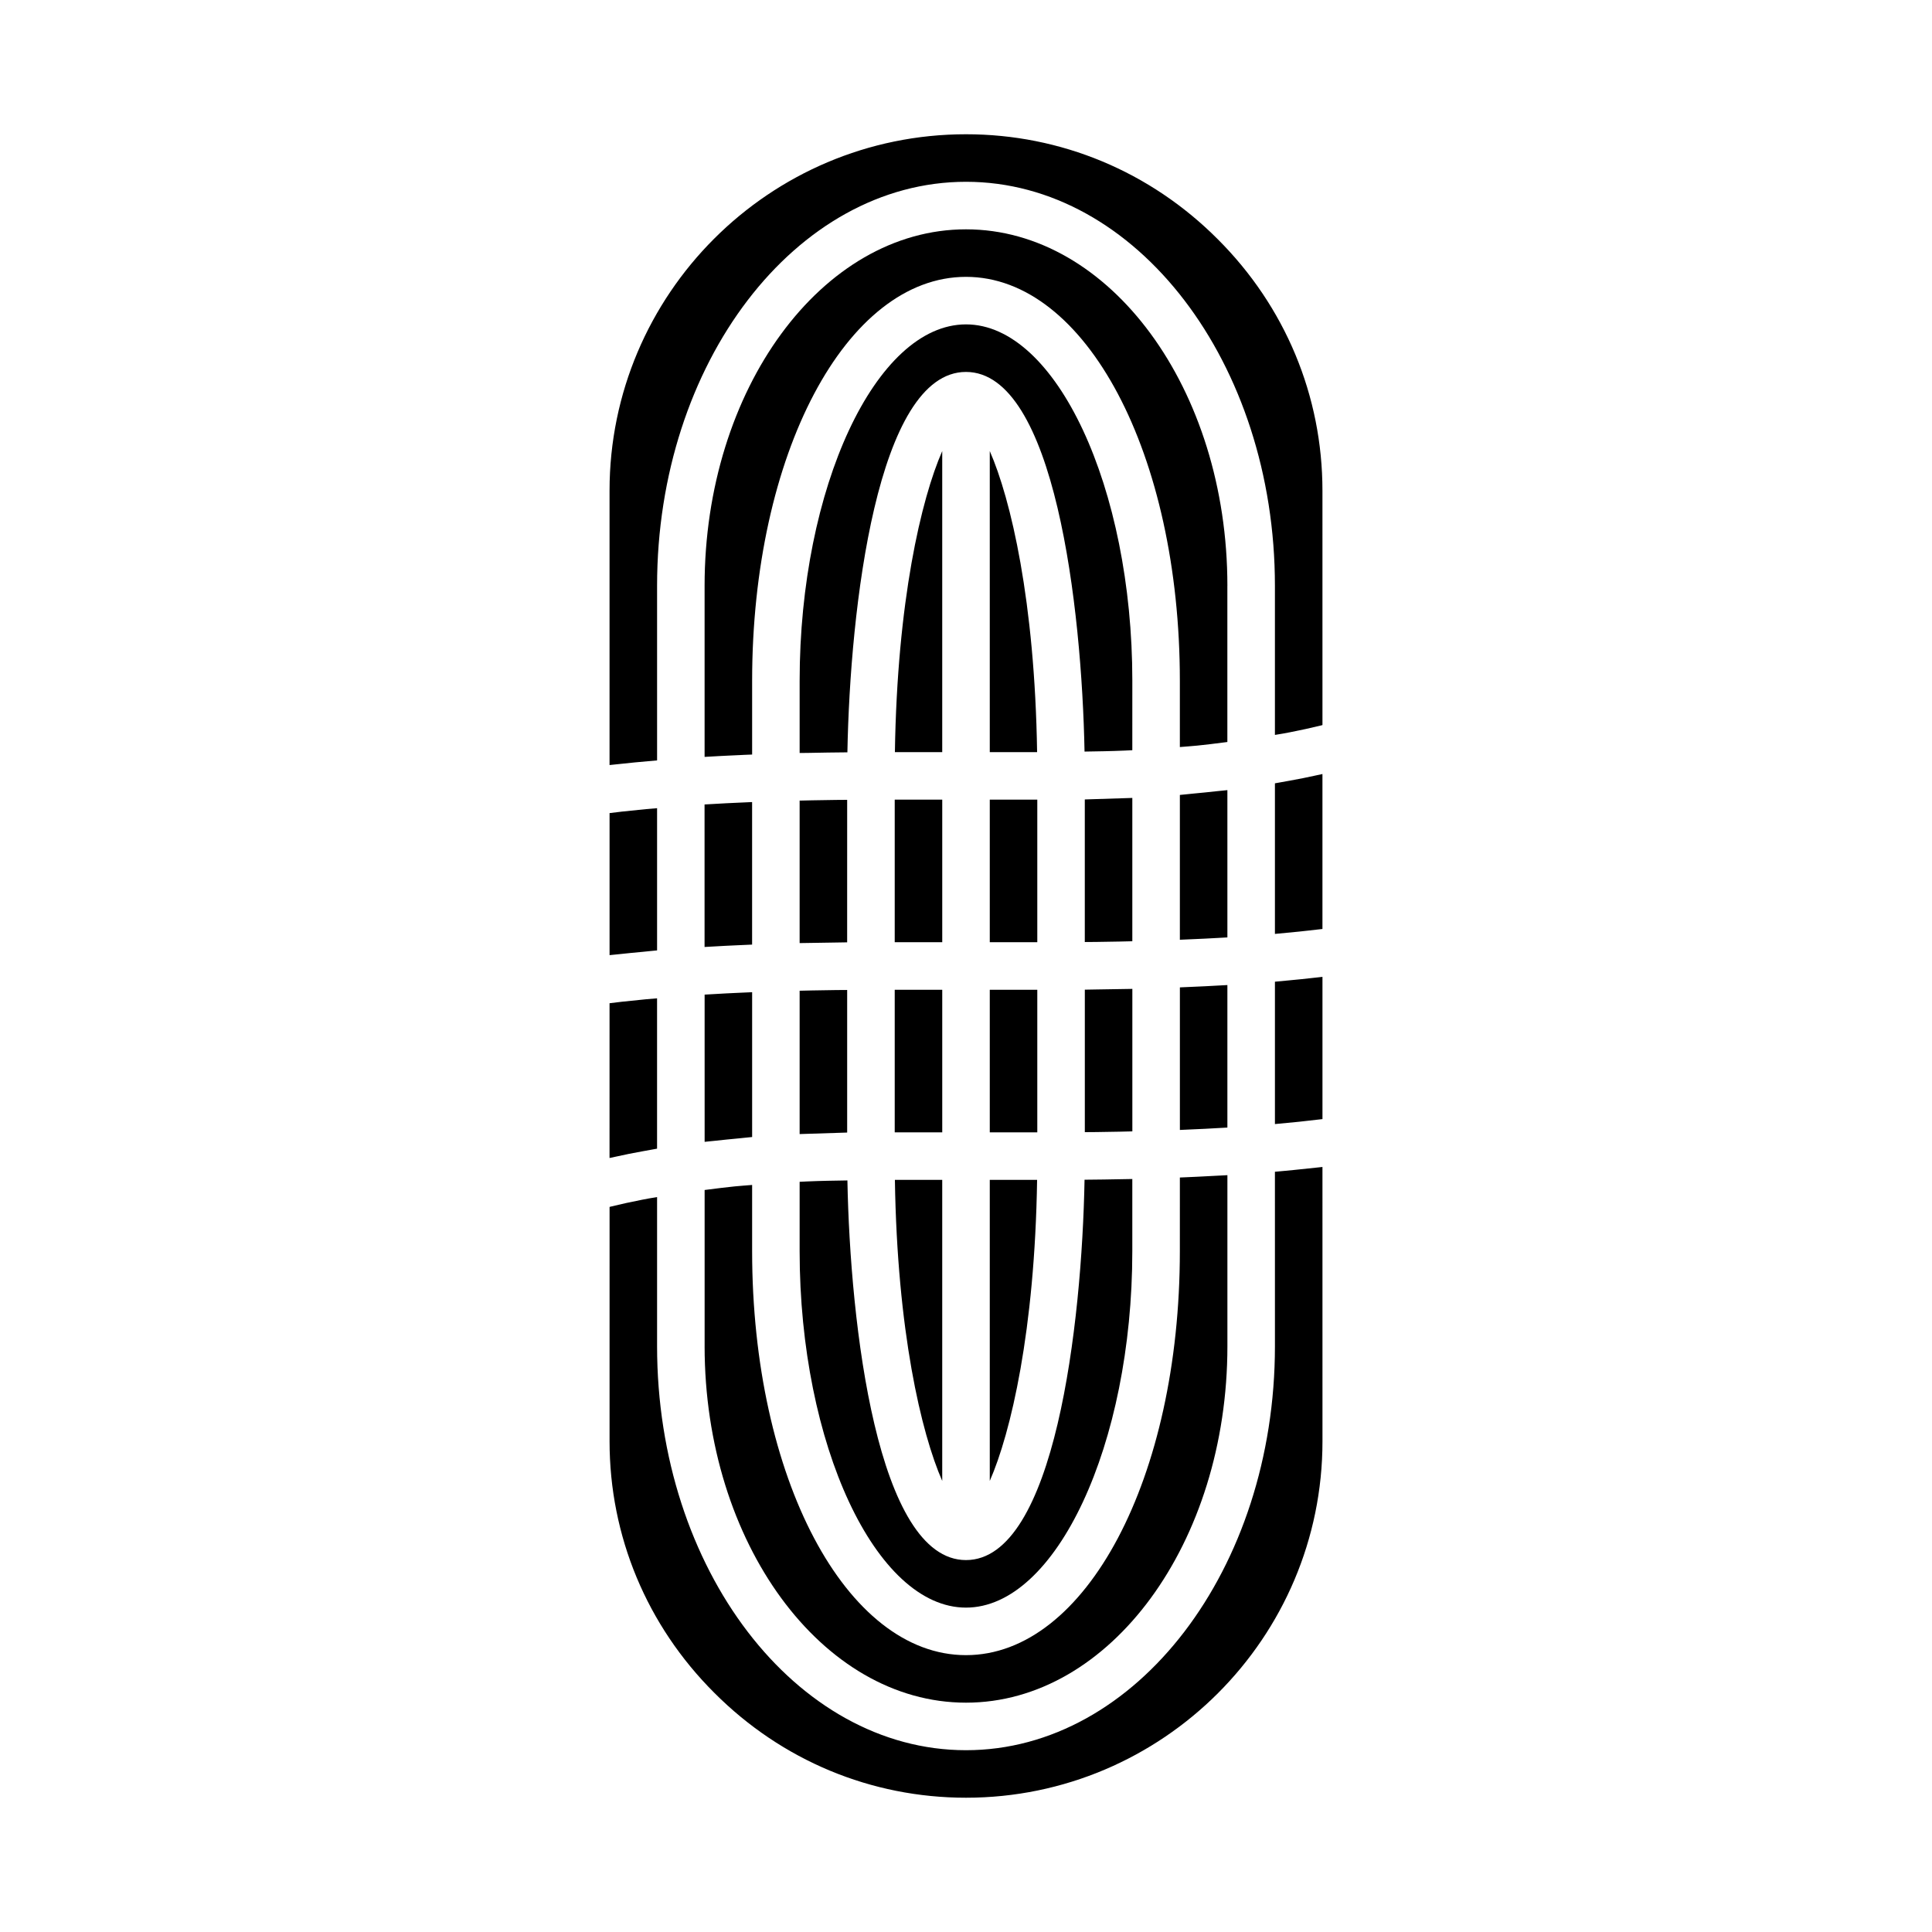 <?xml version="1.0" encoding="UTF-8"?>
<!-- Uploaded to: ICON Repo, www.svgrepo.com, Generator: ICON Repo Mixer Tools -->
<svg fill="#000000" width="800px" height="800px" version="1.1" viewBox="144 144 512 512" xmlns="http://www.w3.org/2000/svg">
 <g>
  <path d="m469.27 405.05c-0.66 0.039-1.367 0.07-2.035 0.109-1.246 0.07-2.484 0.137-3.773 0.203-0.695 0.035-1.43 0.066-2.141 0.098-1.449 0.066-2.898 0.137-4.41 0.195-0.082 0.004-0.152 0.004-0.23 0.012v37.777c0.055 0 0.117-0.004 0.172-0.004 1.258-0.051 2.449-0.109 3.656-0.168 0.926-0.039 1.883-0.082 2.785-0.125 1.164-0.059 2.266-0.121 3.391-0.188 0.863-0.047 1.75-0.09 2.586-0.141z"/>
  <path d="m469.27 353.39c-0.938 0.117-1.898 0.18-2.84 0.289h-0.004c-2.023 0.227-4.055 0.43-6.106 0.621h-0.012c-1.215 0.109-2.41 0.266-3.633 0.367v38.379c0.066-0.004 0.137-0.004 0.203-0.012 1.129-0.047 2.188-0.098 3.273-0.145 1.047-0.047 2.125-0.09 3.141-0.141 1.152-0.055 2.242-0.121 3.359-0.18 0.871-0.051 1.773-0.09 2.621-0.145z"/>
  <path d="m355.91 475.57c0 51.207 20.188 94.465 44.082 94.465 23.895 0 44.082-43.258 44.082-94.465v-19.121c-1.43 0.035-2.836 0.051-4.254 0.074h-0.016c-1.113 0.02-2.223 0.047-3.324 0.059h-0.004c-1.703 0.023-3.379 0.039-5.059 0.055-0.699 38.117-7.856 100.8-31.422 100.8-23.527 0-30.703-62.473-31.422-100.61-3.5 0.055-6.996 0.105-10.574 0.262-0.695 0.031-1.391 0.066-2.086 0.102z"/>
  <path d="m305.54 397.12c0.875-0.102 1.828-0.172 2.715-0.273 2.023-0.223 4.09-0.422 6.176-0.613 1.25-0.117 2.434-0.262 3.703-0.367v-37.688c-0.973 0.086-1.961 0.156-2.918 0.246-2.172 0.203-4.289 0.422-6.383 0.656-1.117 0.125-2.195 0.262-3.293 0.398z"/>
  <path d="m469.27 299.24c0-52.09-31.074-94.465-69.273-94.465s-69.273 42.375-69.273 94.465v45.344c1.441-0.09 2.926-0.172 4.457-0.25h0.031 0.02c0.559-0.031 1.152-0.055 1.727-0.086 1.012-0.051 2.066-0.098 3.125-0.145 0.312-0.016 0.605-0.031 0.922-0.047 0.117-0.004 0.223-0.012 0.344-0.016 0.613-0.023 1.238-0.051 1.867-0.074 0.035 0 0.07-0.004 0.105-0.004v-19.535c0-60.035 24.895-107.06 56.68-107.06s56.672 47.027 56.672 107.06v17.547c1.535-0.133 3.09-0.227 4.609-0.383 1.16-0.117 2.293-0.25 3.441-0.383 1.527-0.172 3.027-0.379 4.539-0.57v-41.398z"/>
  <path d="m305.54 450.88c0.73-0.168 1.512-0.316 2.258-0.48 0.961-0.211 1.926-0.418 2.91-0.621 1.168-0.238 2.371-0.453 3.578-0.676 0.988-0.18 1.965-0.367 2.977-0.539 0.293-0.051 0.57-0.105 0.867-0.156v-39.84c-0.973 0.086-1.965 0.156-2.922 0.246-2.172 0.203-4.289 0.422-6.387 0.656-1.113 0.125-2.191 0.262-3.285 0.395l-0.004 41.016z"/>
  <path d="m305.54 525.95c0 25.137 9.863 48.82 27.773 66.68 17.875 17.922 41.555 27.785 66.691 27.785 52.09 0 94.465-42.375 94.465-94.465l-0.004-72.691c-0.473 0.055-0.988 0.102-1.465 0.156-2 0.227-4.039 0.441-6.133 0.645-0.797 0.074-1.586 0.156-2.398 0.23-0.863 0.082-1.723 0.16-2.602 0.238l0.004 46.234c0 59.031-36.727 107.06-81.867 107.06-45.145 0-81.871-48.027-81.871-107.06v-39.523c-0.691 0.121-1.43 0.227-2.109 0.352-0.621 0.117-1.238 0.227-1.844 0.348-2.875 0.562-5.648 1.164-8.266 1.809-0.125 0.031-0.246 0.066-0.371 0.102z"/>
  <path d="m355.91 444.54c1.066-0.051 2.106-0.059 3.164-0.102h0.012c2.066-0.082 4.109-0.145 6.156-0.195 1.082-0.023 2.191-0.086 3.266-0.105v-37.785c-1.004 0.012-2 0.012-3.008 0.023-2.106 0.023-4.211 0.059-6.34 0.102-1.078 0.02-2.168 0.051-3.25 0.074z"/>
  <path d="m406.3 343.32h12.543c-0.609-39.992-6.961-67.051-12.543-79.785z"/>
  <path d="m406.3 355.91h12.594v37.785h-12.594z"/>
  <path d="m406.3 536.46c5.582-12.73 11.934-39.789 12.543-79.785h-12.543z"/>
  <path d="m406.3 406.3h12.594v37.785h-12.594z"/>
  <path d="m393.7 263.54c-5.582 12.73-11.934 39.789-12.543 79.785h12.543z"/>
  <path d="m381.11 355.91h12.594v37.785h-12.594z"/>
  <path d="m381.11 406.3h12.594v37.785h-12.594z"/>
  <path d="m355.91 393.93c1.098-0.023 2.176-0.031 3.269-0.051 2.07-0.039 4.121-0.07 6.172-0.098 1.047-0.016 2.117-0.039 3.152-0.051l0.004-37.762c-1.004 0.012-2 0.012-3.008 0.023-2.106 0.023-4.211 0.059-6.34 0.102-1.078 0.02-2.168 0.051-3.25 0.074z"/>
  <path d="m393.7 456.68h-12.543c0.609 39.992 6.961 67.051 12.543 79.785z"/>
  <path d="m431.49 406.27v37.762c1.02-0.012 2.023-0.012 3.055-0.023 2.039-0.023 4.086-0.059 6.152-0.102 1.125-0.02 2.258-0.055 3.387-0.082v-37.762c-1.074 0.023-2.109 0.031-3.18 0.051-2.117 0.039-4.207 0.074-6.293 0.102-1.031 0.016-2.094 0.047-3.121 0.055z"/>
  <path d="m444.08 324.43c0-51.207-20.188-94.465-44.082-94.465-23.898 0-44.086 43.258-44.086 94.465v19.121c0.742-0.016 1.445-0.012 2.18-0.023h0.016c3.523-0.074 6.996-0.121 10.461-0.152 0.699-38.113 7.856-100.81 31.422-100.81 23.527 0 30.695 62.473 31.422 100.61 3.5-0.055 6.996-0.105 10.574-0.262 0.695-0.031 1.391-0.066 2.086-0.102l0.004-18.375z"/>
  <path d="m481.87 441.89c2.16-0.191 4.277-0.395 6.344-0.609 0.781-0.082 1.523-0.172 2.289-0.258 1.281-0.141 2.574-0.281 3.812-0.434 0.051-0.004 0.098-0.016 0.152-0.02v-37.691c-0.957 0.109-1.965 0.211-2.949 0.324-0.883 0.098-1.742 0.195-2.641 0.289-1.176 0.121-2.387 0.23-3.594 0.348-0.961 0.09-1.91 0.188-2.891 0.273-0.176 0.016-0.348 0.035-0.523 0.051z"/>
  <path d="m490.49 390.64c1.285-0.141 2.578-0.281 3.82-0.434 0.051-0.004 0.102-0.016 0.152-0.02v-41.059c-0.734 0.172-1.516 0.316-2.266 0.484-0.961 0.207-1.914 0.418-2.902 0.613-1.18 0.238-2.387 0.457-3.602 0.68-0.977 0.18-1.941 0.363-2.941 0.527-0.297 0.051-0.578 0.109-0.883 0.156v39.91c2.16-0.191 4.277-0.395 6.344-0.609 0.777-0.074 1.512-0.164 2.277-0.25z"/>
  <path d="m330.73 500.76c0 52.09 31.074 94.465 69.273 94.465s69.273-42.379 69.273-94.465v-45.328c-0.293 0.016-0.621 0.031-0.91 0.047-0.055 0.004-0.109 0.004-0.168 0.012-0.766 0.047-1.594 0.082-2.379 0.121-1.422 0.074-2.816 0.152-4.297 0.223-0.699 0.031-1.406 0.066-2.121 0.098-0.031 0-0.059 0.004-0.09 0.004-0.441 0.02-0.863 0.039-1.309 0.059-0.434 0.02-0.883 0.035-1.324 0.055l-0.004 19.52c0 60.035-24.895 107.06-56.68 107.06-31.785 0-56.672-47.023-56.672-107.06v-17.547c-1.535 0.133-3.09 0.227-4.609 0.383-1.16 0.117-2.293 0.25-3.441 0.383-1.527 0.172-3.027 0.379-4.539 0.57v41.402z"/>
  <path d="m336.3 394.65c0.852-0.047 1.762-0.082 2.644-0.125 1.309-0.059 2.621-0.121 4.004-0.18 0.125-0.004 0.242-0.012 0.367-0.016v-37.77c-0.105 0.004-0.227 0.012-0.332 0.012-1.078 0.047-2.066 0.098-3.098 0.141-1.133 0.051-2.301 0.102-3.387 0.156-1.324 0.07-2.562 0.145-3.82 0.215-0.648 0.039-1.336 0.074-1.965 0.109l0.004 37.766c0.73-0.047 1.527-0.086 2.277-0.125 1.09-0.062 2.172-0.121 3.305-0.184z"/>
  <path d="m400 179.58c-52.09 0-94.465 42.375-94.465 94.465v72.699c1.148-0.137 2.359-0.242 3.527-0.367 1.043-0.109 2.086-0.223 3.148-0.328 1.949-0.191 3.926-0.367 5.926-0.535l-0.004-46.277c0-59.031 36.727-107.06 81.867-107.06 45.145-0.004 81.867 48.027 81.867 107.06v39.523c0.684-0.121 1.422-0.223 2.098-0.348 0.629-0.117 1.254-0.23 1.875-0.352 2.871-0.562 5.637-1.16 8.254-1.809 0.133-0.031 0.246-0.066 0.371-0.102l-0.004-62.105c0-25.137-9.863-48.82-27.773-66.68-17.875-17.922-41.555-27.785-66.688-27.785z"/>
  <path d="m330.73 446.6c0.938-0.117 1.898-0.18 2.84-0.289h0.004c2.023-0.227 4.055-0.43 6.106-0.621h0.012c1.215-0.109 2.41-0.266 3.633-0.367v-38.379c-0.117 0.004-0.246 0.012-0.359 0.016-0.973 0.039-1.863 0.086-2.797 0.125-1.23 0.055-2.492 0.109-3.664 0.172-1.293 0.066-2.508 0.141-3.738 0.211-0.672 0.039-1.379 0.074-2.035 0.117l0.004 39.016z"/>
  <path d="m444.08 355.46c-1.066 0.051-2.106 0.059-3.164 0.102h-0.012c-2.066 0.082-4.109 0.145-6.156 0.195-1.082 0.023-2.191 0.086-3.266 0.105v37.785c1.02-0.012 2.023-0.012 3.055-0.023 2.039-0.023 4.086-0.059 6.152-0.102 1.125-0.02 2.258-0.055 3.387-0.082v-37.98z"/>
 </g>
</svg>